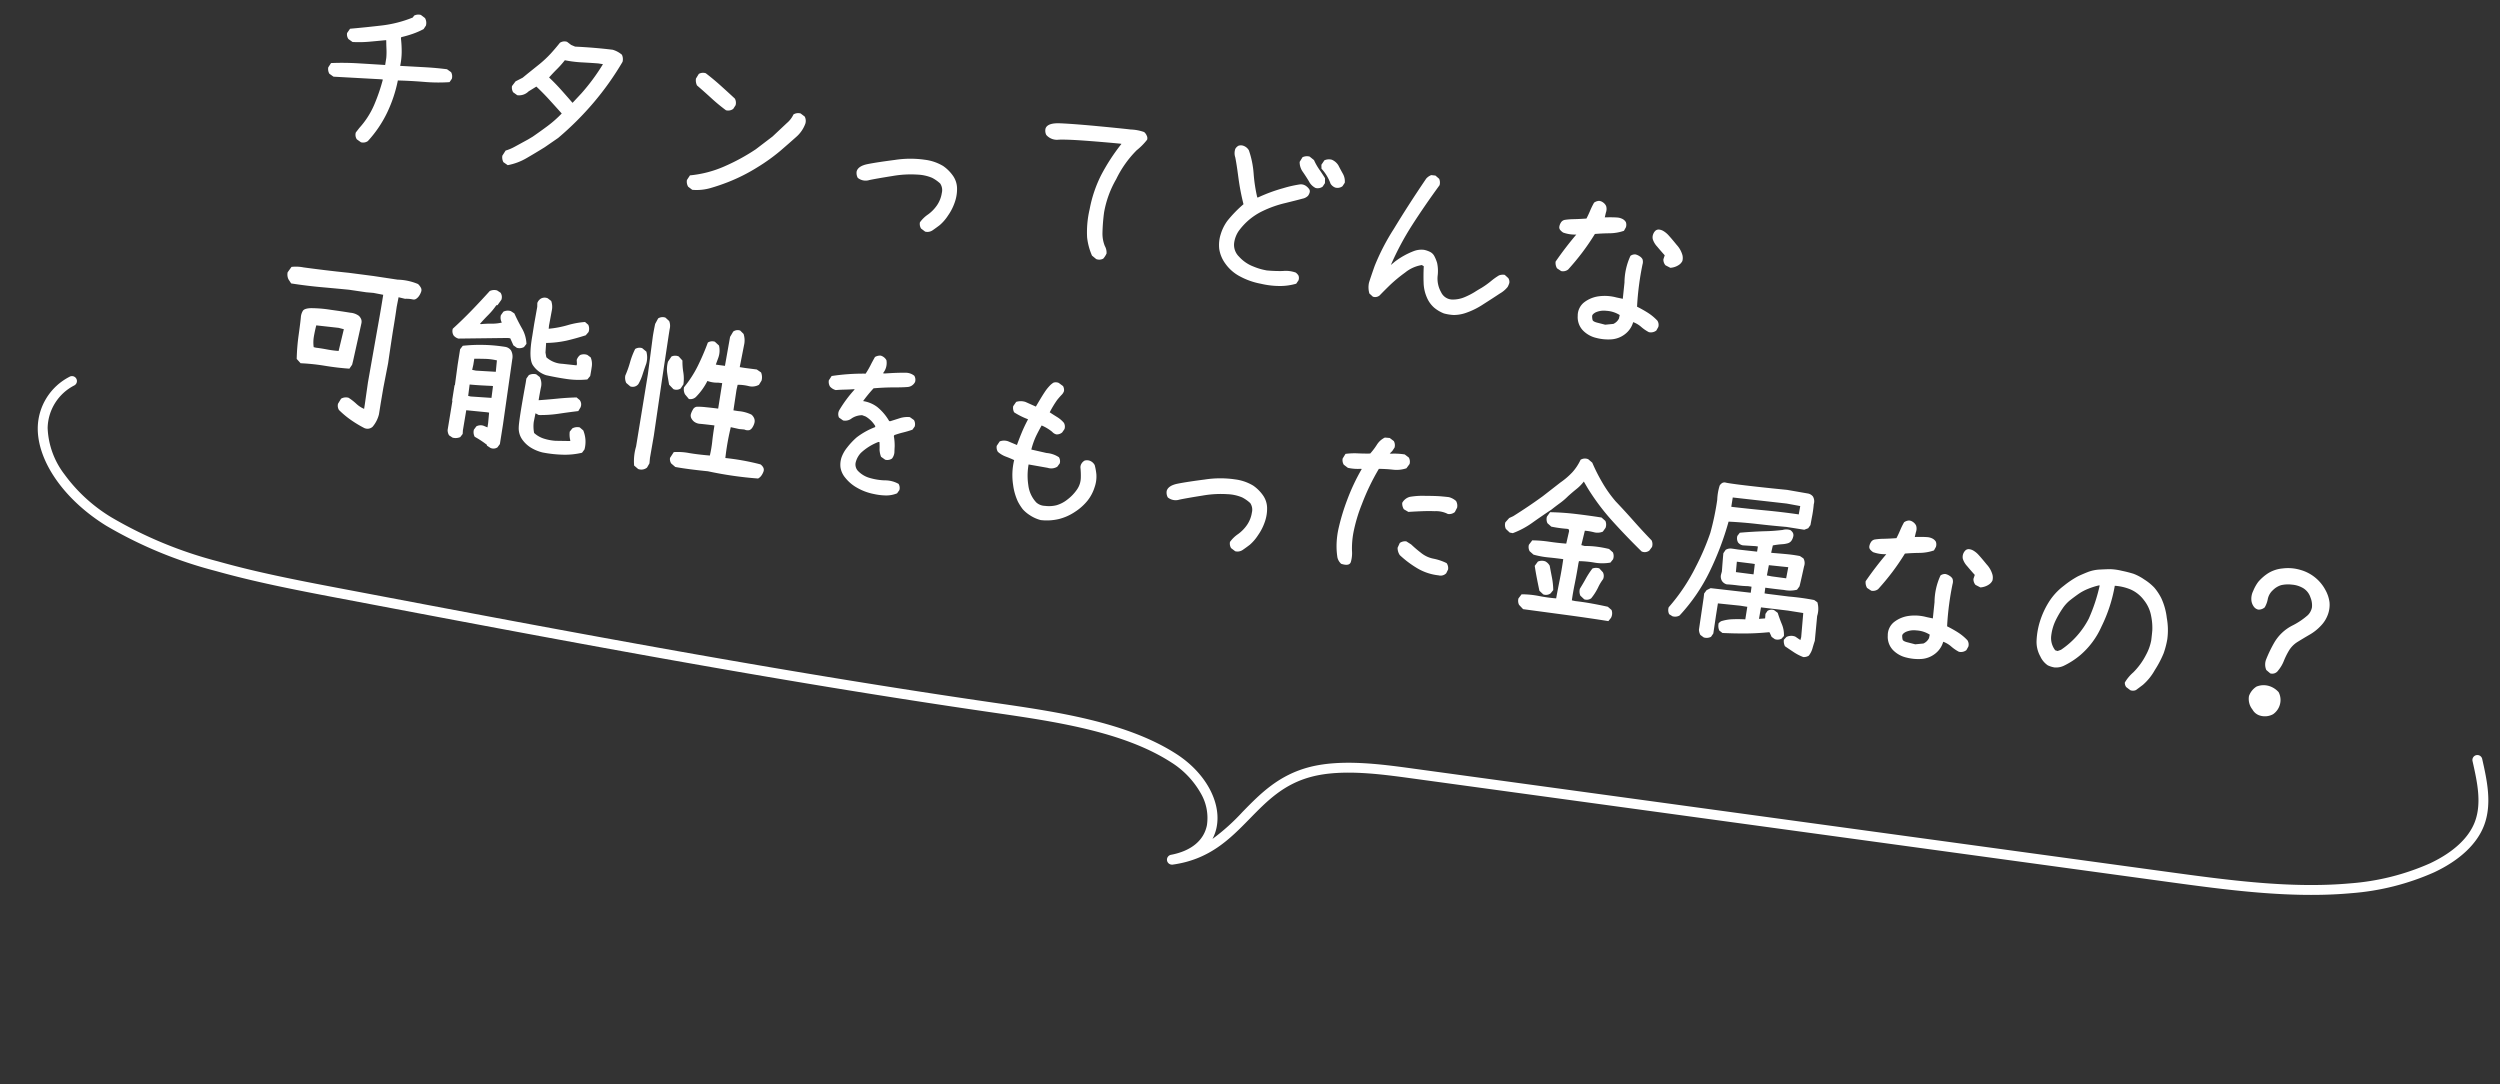 <svg xmlns="http://www.w3.org/2000/svg" width="252.647" height="109.59" viewBox="0 0 252.647 109.59">
  <rect x="0" y="0" width="252.647" height="109.59" fill="#333333" stroke="none"/>
  <g id="グループ_7884" data-name="グループ 7884" transform="translate(-558.932 -252.473)">
    <path id="パス_37923" data-name="パス 37923" d="M7.33.07,6.873-.158a.828.828,0,0,1-.211-.668l.281-.51a8.424,8.424,0,0,0,1.107-2.5,18.408,18.408,0,0,0,.475-2.7H8.35l-4.8.492-.457-.229a.956.956,0,0,1-.211-.615l.211-.475q1.3-.264,2.681-.4t2.751-.264v-.721a6.894,6.894,0,0,0-.123-.9q-.088-.422-.158-.861h-.07q-.809.211-1.617.413a11.878,11.878,0,0,1-1.652.29l-.457-.229a.824.824,0,0,1-.229-.58l.229-.475q1.547-.387,3.111-.826A12.122,12.122,0,0,0,10.529-13.2l.105-.211a.933.933,0,0,1,.668-.176l.457.246a.991.991,0,0,1,.211.738l-.176.387a7.873,7.873,0,0,1-1.02.65,11.559,11.559,0,0,1-1.09.51v.141A11.4,11.4,0,0,1,9.967-9.6a7.119,7.119,0,0,1,.07,1.424l2.487-.255q1.116-.114,2.241-.149l.457.229a.9.9,0,0,1,.176.65l-.176.369a17.011,17.011,0,0,1-2.558.378q-1.327.1-2.628.272A13.74,13.74,0,0,1,9.475-3.3,11.843,11.843,0,0,1,8-.158.826.826,0,0,1,7.33.07ZM22.342.035l-.475-.229a1.028,1.028,0,0,1-.211-.633l.246-.562a4.61,4.61,0,0,0,.826-.51l1.23-.949.422-.352q.7-.668,1.336-1.318a11.516,11.516,0,0,0,1.2-1.459q-.738-.6-1.459-1.178T23.959-8.262l-.7.6a1.351,1.351,0,0,1-1.072.563l-.457-.229a.931.931,0,0,1-.211-.6l.281-.527.65-.475.422-.475,1.055-1.16a11.292,11.292,0,0,0,.932-1.2q.4-.606.756-1.239a.827.827,0,0,1,.7-.211l.457.246.422.105q.949-.105,1.9-.176t1.9-.105a2.5,2.5,0,0,1,1,.352,1.059,1.059,0,0,1,.176.7,29.169,29.169,0,0,1-2.25,4.535A30.733,30.733,0,0,1,26.947-3.48l-1.2,1.143q-.809.7-1.635,1.371A5.957,5.957,0,0,1,22.342.035ZM28.564-8.3a20.45,20.45,0,0,0,1.688-3.252H29.76q-.844.07-1.67.158a11.689,11.689,0,0,1-1.705.053,9.447,9.447,0,0,1-.633.993q-.352.483-.668.976.7.475,1.389,1.037t1.354,1.125ZM41.15-.422l-.457-.246a1,1,0,0,1-.229-.65l.229-.51a11.23,11.23,0,0,0,3.27-1.424,20.457,20.457,0,0,0,2.883-2.215l1.477-1.547,1.213-1.564a2.541,2.541,0,0,0,.527-.967.907.907,0,0,1,.7-.211l.457.246a.963.963,0,0,1,.176.686,3.277,3.277,0,0,1-.721,1.5q-.58.712-1.362,1.635a18.87,18.87,0,0,1-2.03,2A17.939,17.939,0,0,1,44.6-1.758q-.809.475-1.652.87A5.07,5.07,0,0,1,41.15-.422ZM43.26-8.895a18.217,18.217,0,0,1-1.652-.976q-.809-.536-1.635-1.046a1.185,1.185,0,0,1-.211-.668l.211-.51a.863.863,0,0,1,.686-.176q.844.457,1.67.993T43.963-10.2a.9.9,0,0,1,.176.65l-.176.4A.847.847,0,0,1,43.26-8.895ZM65.057.07,64.6-.176a.887.887,0,0,1-.211-.6,3.287,3.287,0,0,1,.686-.914A3.785,3.785,0,0,0,65.83-2.76a3.016,3.016,0,0,0,.281-1.3,1.188,1.188,0,0,0-.316-.914,3.744,3.744,0,0,0-.9-.439A4.287,4.287,0,0,0,63.387-5.5a10.637,10.637,0,0,0-2.5.545q-1.459.475-2.206.756a1.26,1.26,0,0,1-1.2-.035,1.028,1.028,0,0,1-.211-.633q.07-.562.993-.9t2.646-.844A10.257,10.257,0,0,1,63.9-7.1a4.684,4.684,0,0,1,1.916.334,3.942,3.942,0,0,1,1.125.809,2.267,2.267,0,0,1,.606,1.143,4.023,4.023,0,0,1,.018,1.406,5.324,5.324,0,0,1-.483,1.521A4.492,4.492,0,0,1,66.41-.809q-.3.316-.615.615A.922.922,0,0,1,65.057.07ZM82.564.105,82.09-.176a6.33,6.33,0,0,1-.773-1.731,10.134,10.134,0,0,1-.193-2.874,12.914,12.914,0,0,1,.606-3.568,20.125,20.125,0,0,1,1.538-3.445h-.141q-1.723.105-3.516.255t-2.663.316a1.427,1.427,0,0,1-1.327-.272.96.96,0,0,1-.176-.633q.105-.6,1.362-.747t3.621-.3q2.364-.149,3.551-.2a4.441,4.441,0,0,1,1.362.044.9.9,0,0,1,.316.316.543.543,0,0,1,.105.4,6.494,6.494,0,0,1-.879,1.222A10.757,10.757,0,0,0,83.3-8.191a10.239,10.239,0,0,0-.686,3.524,18.959,18.959,0,0,0,.167,2.083,3.353,3.353,0,0,0,.439,1.248,1.353,1.353,0,0,1,.29.721,2.019,2.019,0,0,1-.246.563A.844.844,0,0,1,82.564.105Zm20.777-10.564a1.512,1.512,0,0,1-.773-.562q-.352-.422-.756-.844a1.67,1.67,0,0,1-.475-.949l.211-.51a1.059,1.059,0,0,1,.7-.176l.492.281a5.552,5.552,0,0,0,.668.844q.387.4.721.791l.07.492-.176.387A.851.851,0,0,1,103.342-10.459Zm1.951-.352a.948.948,0,0,1-.527-.316,4.487,4.487,0,0,0-1.143-1.354l-.07-.387.229-.492a1.124,1.124,0,0,1,.738-.176,1.456,1.456,0,0,1,.738.457q.281.387.58.765a1.549,1.549,0,0,1,.334.87l-.176.387A.847.847,0,0,1,105.293-10.811ZM99.4-.035a7.2,7.2,0,0,1-2.2-.4,4.171,4.171,0,0,1-1.67-1.046,3.36,3.36,0,0,1-.844-1.371,3.591,3.591,0,0,1-.088-1.468,4.514,4.514,0,0,1,.457-1.468A12.785,12.785,0,0,1,96.4-7.7a23.969,23.969,0,0,1-.932-2.584q-.4-1.354-.633-1.969a1.3,1.3,0,0,1-.123-.853.842.842,0,0,1,.264-.352.782.782,0,0,1,.545-.062,1.043,1.043,0,0,1,.563.352,9.271,9.271,0,0,1,.844,2.25,15.723,15.723,0,0,0,.738,2.32h.07a16.6,16.6,0,0,1,2.408-1.345,11.894,11.894,0,0,1,1.564-.624.878.878,0,0,1,.633.053,1.338,1.338,0,0,1,.378.272.4.4,0,0,1,.1.316,1,1,0,0,1-.114.369,1.044,1.044,0,0,1-.5.369q-.4.185-1.652.712a11.051,11.051,0,0,0-2.1,1.134A6.484,6.484,0,0,0,97.1-6.108a6.665,6.665,0,0,0-.756,1.16,2.817,2.817,0,0,0-.264,1.257,1.649,1.649,0,0,0,.7,1.292,3.758,3.758,0,0,0,1.608.765,6.158,6.158,0,0,0,1.4.176,14.483,14.483,0,0,0,1.582-.193,2.976,2.976,0,0,1,1.318-.053,1.007,1.007,0,0,1,.334.264.688.688,0,0,1,.07.475L102.92-.6a5.818,5.818,0,0,1-1.67.5A8.392,8.392,0,0,1,99.4-.035Zm18.738.07a3.564,3.564,0,0,1-1.055-.413,2.811,2.811,0,0,1-.9-.905,3.941,3.941,0,0,1-.562-1.424q-.158-.809-.246-1.652l-.211-.088a3.578,3.578,0,0,0-1.556,1.02A14.772,14.772,0,0,0,112.342-2q-.457.606-.914,1.257a.712.712,0,0,1-.65.229l-.4-.264a2.218,2.218,0,0,1-.211-1.063q.053-.413.3-1.767a22.358,22.358,0,0,1,1.327-4q1.081-2.646,2.435-5.528a1.262,1.262,0,0,1,.457-.439l.422-.018.422.264a.977.977,0,0,1,.141.633q-1.178,2.3-2.1,4.4a28.7,28.7,0,0,0-1.5,4.333l.369-.422A7.684,7.684,0,0,1,114.117-5.7a2.176,2.176,0,0,1,1.037-.3,2.493,2.493,0,0,1,.659.123,1,1,0,0,1,.466.352,3.836,3.836,0,0,1,.378.633,3.87,3.87,0,0,1,.255,1.283,2.788,2.788,0,0,0,.6,1.564,1.278,1.278,0,0,0,1.213.563,3.083,3.083,0,0,0,1.248-.457,7.208,7.208,0,0,0,.879-.642q.316-.281.615-.519a8.393,8.393,0,0,0,.835-.817,6.6,6.6,0,0,1,.721-.712,1.078,1.078,0,0,1,.571-.149l.4.264a.691.691,0,0,1,.185.475,2.217,2.217,0,0,1-.105.422,2.77,2.77,0,0,1-.677.782q-.6.554-1.485,1.336a7.652,7.652,0,0,1-1.6,1.134,3.783,3.783,0,0,1-1.178.4A4.685,4.685,0,0,1,118.143.035ZM133.734.07a2.747,2.747,0,0,1-1.468-.545,1.939,1.939,0,0,1-.738-1.362,1.7,1.7,0,0,1,.439-1.468,3.087,3.087,0,0,1,1.371-.826,4.537,4.537,0,0,1,1.749-.158l.668.035-.088-1.652a6.533,6.533,0,0,1,.176-2.76.768.768,0,0,1,.475-.22,1.211,1.211,0,0,1,.431.114.849.849,0,0,1,.343.246A.867.867,0,0,1,137.18-8a28.693,28.693,0,0,0,.123,4.307q.563.176,1.143.422a5.075,5.075,0,0,1,1.107.65.783.783,0,0,1,.193.615l-.141.387a.893.893,0,0,1-.721.281,3.955,3.955,0,0,1-.844-.4,2.563,2.563,0,0,0-.879-.352,2.322,2.322,0,0,1-.642,1.345,2.512,2.512,0,0,1-1.274.721A4.829,4.829,0,0,1,133.734.07Zm1.477-1.67a1.171,1.171,0,0,0,.475-.633l.018-.352a2.827,2.827,0,0,0-1.406-.211,2.067,2.067,0,0,0-1.028.316q-.325.246-.3.439a1.556,1.556,0,0,0,.1.369q.07.176.6.211l.738.07Zm-6.047-4.447-.457-.211a1.087,1.087,0,0,1-.246-.65A33.893,33.893,0,0,1,130.1-9.932a3.529,3.529,0,0,1-1.345.009,1.3,1.3,0,0,1-.352-.229.425.425,0,0,1-.123-.29,1.1,1.1,0,0,1,.088-.431.581.581,0,0,1,.378-.352,6.921,6.921,0,0,1,.9-.211q.615-.114,1.213-.255.141-.422.246-.853a7.522,7.522,0,0,1,.264-.853.958.958,0,0,1,.457-.255.76.76,0,0,1,.431.088.89.89,0,0,1,.369.316,1.029,1.029,0,0,1,.079.659l-.035.492q.756-.141,1.178-.176a1.377,1.377,0,0,1,.659.07.849.849,0,0,1,.343.246.825.825,0,0,1,.088.51l-.141.387a4.641,4.641,0,0,1-1.4.475q-.729.123-1.45.3-.439,1.055-.958,2.03t-1.151,1.942A.854.854,0,0,1,129.164-6.047ZM140.01-8.1l-.527-.176a.886.886,0,0,1-.3-.562l.07-.422q-.457-.369-.9-.756a1.944,1.944,0,0,1-.545-.659.847.847,0,0,1-.035-.536.852.852,0,0,1,.193-.387.5.5,0,0,1,.316-.141,1.072,1.072,0,0,1,.457.079,2.271,2.271,0,0,1,.6.36q.334.264.94.809a2.537,2.537,0,0,1,.738.932,1.191,1.191,0,0,1,.088.589,1.037,1.037,0,0,1-.308.466A1.731,1.731,0,0,1,140.01-8.1ZM12.146,28.529a11.805,11.805,0,0,1-1.441-.589,9.053,9.053,0,0,1-1.336-.8.814.814,0,0,1-.193-.615L9.4,25.98a.951.951,0,0,1,.738-.211,5.465,5.465,0,0,1,.861.475,2.733,2.733,0,0,0,.861.387v-.422l-.035-2.285q.088-4.992.114-6.319t.026-2.663l-1-.035-.738.053-1.758.018q-1.441.088-2.874.185t-3,.1l-.334-.369a1.131,1.131,0,0,1-.193-.686l.3-.6a3.931,3.931,0,0,1,1.2-.141q.9-.018,2.136-.062t2.47-.114l2.514-.07,2.479-.018a5.638,5.638,0,0,1,2.1.114,1.462,1.462,0,0,1,.36.343.493.493,0,0,1,.079.352,1.676,1.676,0,0,1-.123.422,1.1,1.1,0,0,1-.255.378.436.436,0,0,1-.369.123,3.157,3.157,0,0,0-.756.062l-.668-.053-.035.984q.018,1.02.009,2.03t.026,3.735l-.088,2.514-.018,1.617V26.93a3.08,3.08,0,0,1-.439,1.354A.765.765,0,0,1,12.146,28.529ZM4.8,23.08l-.457-.369a20.606,20.606,0,0,1-.185-2.452Q4.131,18.932,4.1,18.5a1.443,1.443,0,0,1,.1-.694q.123-.264.756-.387a12.715,12.715,0,0,1,1.978-.149q1.345-.026,2.03-.018a1.682,1.682,0,0,1,.905.176.961.961,0,0,1,.3.334.749.749,0,0,1,.07.36q-.009.193-.237,3.867l-.035.422-.211.439q-1.178.105-2.452.1A20.781,20.781,0,0,0,4.8,23.08Zm3.6-1.828L8.578,19l-.545-.053-2.268.105q-.053.58-.062,1.134a3.544,3.544,0,0,0,.149,1.081l.246.018q.563-.018,1.143,0A9.593,9.593,0,0,0,8.4,21.252Zm16.682,7.277-.387-.176v-.07a9.279,9.279,0,0,0-1.354-.615.977.977,0,0,1-.193-.7l.193-.369a.933.933,0,0,1,.686-.176l.439.105V26.1l-.07-1.072H24.17l-2.092.123-.018,2.057.035.369-.193.352a1.192,1.192,0,0,1-.756.176l-.387-.176a1.047,1.047,0,0,1-.229-.51l.018-2.971-.035-.053V22.852l.035-.035L20.5,20.76v-1.6l.211-.387a16.292,16.292,0,0,1,2.039-.413,15.9,15.9,0,0,1,2.2-.149.884.884,0,0,1,.65.264,1.3,1.3,0,0,1,.264.861l.105,6.645V28l-.193.369A.729.729,0,0,1,25.084,28.529Zm5.273-.369a4.207,4.207,0,0,1-1.178-.272,3.045,3.045,0,0,1-1.028-.677,1.969,1.969,0,0,1-.562-1.187q-.1-.729-.009-4.509v-.475l.193-.387a1.093,1.093,0,0,1,.721-.193l.387.211a1.5,1.5,0,0,1,.29,1.063q-.026.694-.026,1.274.914-.211,1.854-.457t1.89-.422l.352.211a.722.722,0,0,1,.193.738l-.158.387q-.932.264-1.907.571a12.208,12.208,0,0,1-1.978.448l-.352-.123L29,25.242a3.5,3.5,0,0,0,.211,1.107,2.663,2.663,0,0,0,1.011.4,5,5,0,0,0,1.239.044l1.477-.211v-.07a2.369,2.369,0,0,1-.193-.861l.211-.369a1.074,1.074,0,0,1,.721-.211l.4.246a3.053,3.053,0,0,1,.36.879,2.985,2.985,0,0,1,.062,1l-.193.369a7.485,7.485,0,0,1-1.846.492A12.35,12.35,0,0,1,30.357,28.16ZM24.4,23.52l-.035-1.2H24.24q-.615.07-1.151.123t-1.081.088l.035,1.16.264.018Zm.018-2.672-.07-1.16h-.07a5.742,5.742,0,0,0-1.107.035q-.527.07-1.107.158V20.5l-.035.527.387.018Zm5.063-.457a2.559,2.559,0,0,1-1.468-.791q-.554-.615-.519-2.9V15.451l.035-1.74-.053-.387a.88.88,0,0,1,.281-.492.772.772,0,0,1,.686-.141l.387.211a1.791,1.791,0,0,1,.211.932L29,15.381l.018.334a10.148,10.148,0,0,0,1.819-.65,8.5,8.5,0,0,1,1.7-.6l.369.229a.957.957,0,0,1,.141.721l-.229.369q-1.02.51-1.854.844a10.483,10.483,0,0,1-1.978.545l.088.967.158.457a2.561,2.561,0,0,0,1.705.4l1.441-.07.018-.141-.088-.4a1.037,1.037,0,0,1,.264-.545.985.985,0,0,1,.721-.123l.369.193a1.753,1.753,0,0,1,.255.9q.009.492-.009.967l-.229.387a8.423,8.423,0,0,1-2.048.281Q30.568,20.461,29.479,20.391Zm-9.316-2.268a.976.976,0,0,1-.527-.229.835.835,0,0,1-.193-.668q.844-1.055,1.608-2.145t1.485-2.2a1.058,1.058,0,0,1,.721-.176l.387.176a.807.807,0,0,1,.193.686l-.3.6-.123.035a6.6,6.6,0,0,1-.633,1.072q-.369.51-.7,1.037l.088.018a9.4,9.4,0,0,1,1.072-.22,4.057,4.057,0,0,0,1-.272.994.994,0,0,1-.211-.721l.193-.387a1,1,0,0,1,.738-.176l.387.176q.457.7.993,1.371a3.363,3.363,0,0,1,.694,1.477l-.193.352a.947.947,0,0,1-.7.193l-.387-.193-.422-.65H25.1Zm20,10.178-.457-.281a5.2,5.2,0,0,1-.105-1.934l.035-7.4-.105-3.867q0-.6.035-1.266l.211-.6a.849.849,0,0,1,.721-.193l.422.281a1.3,1.3,0,0,1,.176.791v.6l.035,4.5.07,5.783L41.168,27l.035.563-.176.457A.907.907,0,0,1,40.166,28.3Zm3.674-.791-.457-.281a.787.787,0,0,1-.211-.545l.281-.633a6.065,6.065,0,0,1,1.538-.149q.923.009,2.118-.079a11.716,11.716,0,0,0,.018-1.415q-.035-.589-.035-1.661h-.105q-.879.035-1.318.062a1.141,1.141,0,0,1-.677-.123,1.023,1.023,0,0,1-.343-.325.6.6,0,0,1-.088-.369,1.942,1.942,0,0,1,.132-.492.509.509,0,0,1,.387-.352,7.487,7.487,0,0,1,.888-.088q.615-.035,1.23-.053V18.4l-.422.018a2.839,2.839,0,0,1-1.09,0,6.262,6.262,0,0,1-.844,1.705.8.8,0,0,1-.721.387l-.457-.4a1.046,1.046,0,0,1-.211-.7,11.139,11.139,0,0,0,1.028-2.312,24.4,24.4,0,0,0,.642-2.522.83.83,0,0,1,.686-.193l.475.316a2.172,2.172,0,0,1,.123,1.23l-.141.721h.176l.756-.018.053-2.971.229-.58a.753.753,0,0,1,.686-.211l.387.281a2.1,2.1,0,0,1,.229.949l-.088,2.426h.527l1.213-.035.475.229a1.3,1.3,0,0,1,.176.809l-.193.457a1.415,1.415,0,0,1-1.02.29,4.553,4.553,0,0,0-1.107.044l-.035.527.018,2.092h.492a3.68,3.68,0,0,1,1.371.141.959.959,0,0,1,.343.343.73.73,0,0,1,.088.448,1.563,1.563,0,0,1-.123.466.7.7,0,0,1-.246.316.8.8,0,0,1-.536.026l-.527.035-.861-.053-.018.264a24.7,24.7,0,0,0-.035,2.9,24.127,24.127,0,0,1,3.6.079.879.879,0,0,1,.343.281.5.5,0,0,1,.079.378,1.607,1.607,0,0,1-.141.431.976.976,0,0,1-.29.36,37.38,37.38,0,0,1-5.124.07q-.879.053-1.793.079T43.84,27.51Zm-5.766-7.33-.457-.281a1.218,1.218,0,0,1-.211-.721,10.312,10.312,0,0,0,.264-1.406,7.672,7.672,0,0,1,.3-1.406.853.853,0,0,1,.686-.193l.475.281a2.238,2.238,0,0,1,.176,1.213q-.105.545-.193,1.116a4.969,4.969,0,0,1-.264,1.028A.717.717,0,0,1,38.074,20.18Zm4.359-.4-.51-.387q-.193-.545-.369-1.107a2.829,2.829,0,0,1-.105-1.178l.264-.562a.9.9,0,0,1,.721-.123l.439.352a6.455,6.455,0,0,0,.272,1.16,4.051,4.051,0,0,1,.2,1.2l-.211.457A.772.772,0,0,1,42.434,19.775ZM64.107,27.07a5.5,5.5,0,0,1-1.775-.352,4.029,4.029,0,0,1-1.354-.817,2.145,2.145,0,0,1-.65-.984,2.414,2.414,0,0,1-.053-.958,3.4,3.4,0,0,1,.4-1.09,7.32,7.32,0,0,1,.791-1.169,7.36,7.36,0,0,1,1.688-1.327v-.105a2.774,2.774,0,0,0-1.125-.809l-.352-.07a1.913,1.913,0,0,0-1,.483,1.051,1.051,0,0,1-.826.343l-.457-.229a.832.832,0,0,1-.07-.773,12.717,12.717,0,0,1,1.2-2.285h-.105q-.457.105-.9.185t-.879.185a1.169,1.169,0,0,1-.633-.264.931.931,0,0,1-.211-.6l.211-.475a21.317,21.317,0,0,1,3.357-.773,9,9,0,0,0,.352-.905q.105-.343.316-.905a1.034,1.034,0,0,1,.545-.229.96.96,0,0,1,.65.369,1.613,1.613,0,0,1-.141,1.354h.176Q64,14.7,64.529,14.6t.9-.149a1.412,1.412,0,0,1,.826.176.79.79,0,0,1,.176.6.916.916,0,0,1-.686.633q-.51.123-1.406.264t-1.951.4a13.721,13.721,0,0,0-.844,1.441,3.162,3.162,0,0,1,1.494.36,5.084,5.084,0,0,1,1.424,1.222h.105l.914-.457a2.559,2.559,0,0,1,.984-.264l.457.229a.845.845,0,0,1,.176.633l-.176.352q-.422.229-.861.413t-.861.413l-.035.105a5.607,5.607,0,0,1,.246,1.011q.035.343.07.615a1.174,1.174,0,0,1-.141.642.826.826,0,0,1-.668.229l-.457-.229a2.335,2.335,0,0,1-.264-.7q-.018-.211-.123-.738h-.105a5.458,5.458,0,0,0-1.582,1.371,2.171,2.171,0,0,0-.369,1.063.955.955,0,0,0,.439.835,2.614,2.614,0,0,0,1.107.448,6.193,6.193,0,0,0,1.635.018,2.784,2.784,0,0,1,1.441.132.79.79,0,0,1,.176.615l-.176.352a2.875,2.875,0,0,1-1.072.387A5.9,5.9,0,0,1,64.107,27.07Zm17.051-.035a3.659,3.659,0,0,1-1.187-.325,3.419,3.419,0,0,1-.782-.475,5.307,5.307,0,0,1-.606-.686,5.744,5.744,0,0,1-.738-1.582,6.485,6.485,0,0,1-.29-2.5q-.422-.123-.9-.22A2.529,2.529,0,0,1,75.8,20.9a.863.863,0,0,1-.211-.58l.229-.492a1.252,1.252,0,0,1,.844-.141l.932.229q.123-.65.281-1.31t.422-1.433A7.391,7.391,0,0,1,76.8,16.7a.938.938,0,0,1-.193-.6l.229-.475a1.532,1.532,0,0,1,.932-.141l1.107.3q.439-1.125.642-1.564a4.39,4.39,0,0,1,.4-.721,1.849,1.849,0,0,1,.343-.387.761.761,0,0,1,.527-.053l.475.246a.827.827,0,0,1,.176.483.987.987,0,0,1-.193.439q-.176.255-.352.563a10.382,10.382,0,0,0-.545,1.345q.422.193.826.36a2.834,2.834,0,0,1,.756.466.785.785,0,0,1,.158.615l-.176.369a.831.831,0,0,1-.545.29.816.816,0,0,1-.466-.193,4.386,4.386,0,0,0-1.151-.466q-.264.721-.413,1.23a7.859,7.859,0,0,0-.237,1.336l1.582.105a2.613,2.613,0,0,1,1.3.229.79.79,0,0,1,.176.6l-.193.369a1.165,1.165,0,0,1-.949.264l-1.951-.035a6.381,6.381,0,0,0,.3,2.074,3.075,3.075,0,0,0,1.072,1.6,1.377,1.377,0,0,0,.923.2A3.146,3.146,0,0,0,82.5,25.3a3.181,3.181,0,0,0,1-.747,4.348,4.348,0,0,0,.791-1.143,2.141,2.141,0,0,0,.193-1.257,7.948,7.948,0,0,0-.176-.914.693.693,0,0,1,.035-.51A.833.833,0,0,1,84.6,20.4a.864.864,0,0,1,.527-.062.962.962,0,0,1,.545.352,5.985,5.985,0,0,1,.316.905,3.254,3.254,0,0,1,.026,1.3,4.2,4.2,0,0,1-.5,1.468,5.38,5.38,0,0,1-1.081,1.318,5.175,5.175,0,0,1-1.494.967A5.341,5.341,0,0,1,81.158,27.035Zm19.9.035-.457-.246a.887.887,0,0,1-.211-.6,3.287,3.287,0,0,1,.686-.914,3.785,3.785,0,0,0,.756-1.072,3.016,3.016,0,0,0,.281-1.3,1.188,1.188,0,0,0-.316-.914,3.744,3.744,0,0,0-.9-.439,4.287,4.287,0,0,0-1.512-.088,10.637,10.637,0,0,0-2.5.545q-1.459.475-2.206.756a1.26,1.26,0,0,1-1.2-.035,1.028,1.028,0,0,1-.211-.633q.07-.562.993-.9t2.646-.844A10.257,10.257,0,0,1,99.9,19.9a4.684,4.684,0,0,1,1.916.334,3.942,3.942,0,0,1,1.125.809,2.267,2.267,0,0,1,.606,1.143,4.023,4.023,0,0,1,.018,1.406,5.324,5.324,0,0,1-.483,1.521,4.492,4.492,0,0,1-.668,1.081q-.3.316-.615.615A.922.922,0,0,1,101.057,27.07Zm10.775-.422a1.234,1.234,0,0,1-.475-.58,7.388,7.388,0,0,1-.264-1.107,8.336,8.336,0,0,1-.07-1.942,21.43,21.43,0,0,1,.4-2.839,20.546,20.546,0,0,1,.967-3.322h-.105a4.652,4.652,0,0,1-1.3.105l-.457-.246a.887.887,0,0,1-.211-.6l.211-.51a7.15,7.15,0,0,1,1.23-.246q.633-.07,1.23-.176a6.562,6.562,0,0,0,.527-.984,1.943,1.943,0,0,1,.686-.844l.492-.035.457.246a.875.875,0,0,1,.176.633l-.176.387-.211.281h.141a6.638,6.638,0,0,1,1.371-.141l.457.246a.875.875,0,0,1,.176.633l-.246.475a3.1,3.1,0,0,1-1.318.352,14.284,14.284,0,0,0-1.424.141,22.706,22.706,0,0,0-1.134,3.779,15.921,15.921,0,0,0-.4,3.032,8.743,8.743,0,0,0,.141,1.767,3.27,3.27,0,0,1,.07,1.143Q112.711,26.789,111.832,26.648Zm9.914-.387a5.318,5.318,0,0,1-2.2-.352,10.265,10.265,0,0,1-2-1.055,1.31,1.31,0,0,1-.334-.7l.141-.51a.919.919,0,0,1,.633-.264l.527.229a12.25,12.25,0,0,0,1.09.668,2.841,2.841,0,0,0,1.345.4,5.413,5.413,0,0,1,1.4.237.873.873,0,0,1,.246.615l-.123.4A.785.785,0,0,1,121.746,26.262Zm-4.025-5.854-.492-.193a1.081,1.081,0,0,1-.264-.615,1.236,1.236,0,0,1,.668-.721,7.831,7.831,0,0,1,1.529-.343q1.09-.167,1.582-.2t.773-.044a1.718,1.718,0,0,1,.791.272.965.965,0,0,1,.211.65l-.158.475a.887.887,0,0,1-.668.3,2.61,2.61,0,0,0-1.354-.07q-.6.07-1.31.211T117.721,20.408Zm12.99,7.893-.475-.369a.921.921,0,0,1-.158-.633l.246-.457a9.088,9.088,0,0,1,1.775-.105,14.33,14.33,0,0,0,1.74-.035q.018-.826.062-1.89t.026-2.136h-.07q-.756.018-1.477.062a8.592,8.592,0,0,1-1.494-.044l-.439-.281a.875.875,0,0,1-.176-.633l.264-.492a12.407,12.407,0,0,1,1.705-.132q.879-.009,1.74-.079l.088-1.3-.053-.158-.141-.035a12.873,12.873,0,0,1-1.652.035l-.439-.281a.952.952,0,0,1-.158-.65l.246-.492a25.83,25.83,0,0,1,2.584-.229q1.336-.053,2.637-.053l.439.281a.936.936,0,0,1,.123.686l-.211.422a1.4,1.4,0,0,1-.879.2,5.508,5.508,0,0,0-.932-.009l-.123,1.494.352.035a8.754,8.754,0,0,1,1.23-.123,11.176,11.176,0,0,1,1.248.035l.439.281a.936.936,0,0,1,.123.686l-.211.369a4.672,4.672,0,0,1-1.6.255,10.1,10.1,0,0,0-1.564.1l-.018.246q0,1-.044,2.048t-.026,1.731l.352.018q.826-.035,1.652-.018t1.688.07l.422.264a.969.969,0,0,1,.07.791l-.211.369q-2.109,0-4.342.053Zm1.775-1.793-.439-.3q-.229-.6-.448-1.2t-.413-1.213l.246-.475a1.012,1.012,0,0,1,.738-.141,1.076,1.076,0,0,1,.51.369q.193.545.413,1.151a7.106,7.106,0,0,1,.325,1.222l-.211.369A.8.8,0,0,1,132.486,26.508Zm4.166-.158-.439-.3a1.051,1.051,0,0,1-.158-.686q.264-.633.439-1.125a8.412,8.412,0,0,1,.492-1.09,1.038,1.038,0,0,1,.686-.123l.422.334a.806.806,0,0,1,.123.686,4.629,4.629,0,0,0-.369.923,5.648,5.648,0,0,1-.51,1.169A.756.756,0,0,1,136.652,26.35Zm-8.49-5.484-.439-.3a.921.921,0,0,1-.158-.65l.316-.492.369-.246q.686-.6,1.345-1.213t1.292-1.248l1.547-1.652a7.432,7.432,0,0,0,1.037-1.222,5.1,5.1,0,0,0,.615-1.362.837.837,0,0,1,.756-.176l.457.281a17.572,17.572,0,0,0,1.283,1.784,12.518,12.518,0,0,0,1.67,1.714q1.037.791,2.092,1.661t2.109,1.661a.911.911,0,0,1,.141.65l-.211.4a.756.756,0,0,1-.756.211q-1.705-1.213-3.357-2.54a22.915,22.915,0,0,1-3.041-2.944l-.475-.58a4.235,4.235,0,0,1-.6.844q-.352.387-.738.861a6.643,6.643,0,0,1-.694.817q-.378.378-.765.8-.826.756-1.679,1.591a8.434,8.434,0,0,1-1.8,1.362Zm31.271,7.787a4.905,4.905,0,0,1-1-.325q-.439-.2-1-.466a1.136,1.136,0,0,1-.211-.633l.211-.316a1.1,1.1,0,0,1,.879-.176l.563.264.035-.3-.158-2.215-.018-.229h-1.582l-2.725.105-.018,1.178.6-.141v-.07l-.035-.387.158-.334a.762.762,0,0,1,.65-.176l.4.211q.281.563.6,1.081a2.749,2.749,0,0,1,.387,1.134l-.193.3a.849.849,0,0,1-.668.158l-.352-.176-.281-.422h-.07q-1.213.316-2.347.5t-2.276.308l-.352-.193a1.158,1.158,0,0,1-.176-.738l.193-.211A4.273,4.273,0,0,1,151.752,26a12.77,12.77,0,0,1,1.3-.193V24.521h-.738l-2.25.123v1.248l.018,1.828-.176.369a.964.964,0,0,1-.721.176l-.369-.193a1.182,1.182,0,0,1-.229-.51l-.035-3.234-.018-.457.193-.369.369-.264,4.078-.176-.018-.615h-.352a9.779,9.779,0,0,1-1.09.088q-.6.018-1.072.07a.84.84,0,0,1-.51-.246.859.859,0,0,1-.211-.65l.035-.316q-.123-1.494-.141-1.846l.176-.369a.912.912,0,0,1,.545-.22q.281-.009.686-.009l1.934-.088v-.527h-.229l-1.3.123a.8.8,0,0,1-.51-.211.846.846,0,0,1-.176-.65l.193-.352q1.2-.3,2.426-.536a18.111,18.111,0,0,0,1.819-.422,1.279,1.279,0,0,1,.765-.1.867.867,0,0,1,.29.229.538.538,0,0,1,.088.4,1.145,1.145,0,0,1-.123.439.7.7,0,0,1-.3.281,2.77,2.77,0,0,1-.615.2,7.705,7.705,0,0,0-.853.255l-.053.756h.105q.686-.053,1.4-.1t1.415-.026l.387.176a.959.959,0,0,1,.193.791q-.105,1.811-.141,2.074l-.193.369a2.939,2.939,0,0,1-1.283.229q-1.055.053-1.916.07l.018.58h.316l2.162-.07a24.166,24.166,0,0,1,2.584-.053l.352.176a2.371,2.371,0,0,1,.193,1.371l.158,2.514q-.07.4-.114.8a2.114,2.114,0,0,1-.255.782A.97.97,0,0,1,159.434,28.652Zm-13.693-2-.369-.158a.929.929,0,0,1-.158-.686,19.09,19.09,0,0,0,2.074-4.5,24.631,24.631,0,0,0,.905-3.586,26.592,26.592,0,0,0,.167-3.41,5.412,5.412,0,0,1,.018-1.459.8.8,0,0,1,.22-.3.467.467,0,0,1,.343-.088q.211.018,1.011,0t2.285-.088q1.485-.07,2.944-.158l2.18.035a.86.86,0,0,1,.492.211.953.953,0,0,1,.211.756,11.506,11.506,0,0,1,.018,1.406l-.018.738-.176.352-.369.211h-1.828q-1.441.105-2.918.167t-2.936.22a29.867,29.867,0,0,1-1.107,5.309,18.147,18.147,0,0,1-2.3,4.834A.918.918,0,0,1,145.74,26.648Zm7.418-5.467v-.141l-.035-.914h-.264l-1.564.053.07,1.055Zm3.322-.123.035-1.143-1.969.105-.035,1.055.51.018Zm.246-6.574.018-.861-1.389-.035-5.484.246v.949h.141q1.652-.07,3.349-.176T156.727,14.484ZM169.734,27.07a2.747,2.747,0,0,1-1.468-.545,1.939,1.939,0,0,1-.738-1.362,1.7,1.7,0,0,1,.439-1.468,3.087,3.087,0,0,1,1.371-.826,4.537,4.537,0,0,1,1.749-.158l.668.035-.088-1.652a6.533,6.533,0,0,1,.176-2.76.768.768,0,0,1,.475-.22,1.211,1.211,0,0,1,.431.114.849.849,0,0,1,.343.246.867.867,0,0,1,.088.527,28.693,28.693,0,0,0,.123,4.307q.563.176,1.143.422a5.075,5.075,0,0,1,1.107.65.783.783,0,0,1,.193.615l-.141.387a.893.893,0,0,1-.721.281,3.955,3.955,0,0,1-.844-.4,2.563,2.563,0,0,0-.879-.352,2.322,2.322,0,0,1-.642,1.345,2.512,2.512,0,0,1-1.274.721A4.829,4.829,0,0,1,169.734,27.07Zm1.477-1.67a1.171,1.171,0,0,0,.475-.633l.018-.352a2.827,2.827,0,0,0-1.406-.211,2.067,2.067,0,0,0-1.028.316q-.325.246-.3.439a1.556,1.556,0,0,0,.1.369q.07.176.6.211l.738.07Zm-6.047-4.447-.457-.211a1.087,1.087,0,0,1-.246-.65,33.893,33.893,0,0,1,1.635-3.023,3.529,3.529,0,0,1-1.345.009,1.3,1.3,0,0,1-.352-.229.425.425,0,0,1-.123-.29,1.1,1.1,0,0,1,.088-.431.581.581,0,0,1,.378-.352,6.921,6.921,0,0,1,.9-.211q.615-.114,1.213-.255.141-.422.246-.853a7.522,7.522,0,0,1,.264-.853.958.958,0,0,1,.457-.255.76.76,0,0,1,.431.088.89.89,0,0,1,.369.316,1.029,1.029,0,0,1,.079.659l-.035.492q.756-.141,1.178-.176a1.377,1.377,0,0,1,.659.07.849.849,0,0,1,.343.246.825.825,0,0,1,.088.51l-.141.387a4.641,4.641,0,0,1-1.4.475q-.729.123-1.45.3-.439,1.055-.958,2.03t-1.151,1.942A.854.854,0,0,1,165.164,20.953ZM176.01,18.9l-.527-.176a.886.886,0,0,1-.3-.562l.07-.422q-.457-.369-.9-.756a1.944,1.944,0,0,1-.545-.659.927.927,0,0,1,.158-.923.5.5,0,0,1,.316-.141,1.072,1.072,0,0,1,.457.079,2.271,2.271,0,0,1,.6.36q.334.264.94.809a2.537,2.537,0,0,1,.738.932,1.191,1.191,0,0,1,.088.589,1.037,1.037,0,0,1-.308.466A1.731,1.731,0,0,1,176.01,18.9ZM192.6,26.789l-.457-.246a.713.713,0,0,1-.211-.431,4.093,4.093,0,0,1,.686-1.151,6.986,6.986,0,0,0,.993-1.951,5,5,0,0,0,.29-1.529q-.018-.545-.053-1.028a6.022,6.022,0,0,0-.325-1.354,3.6,3.6,0,0,0-.993-1.521,3.4,3.4,0,0,0-1.477-.844,5.1,5.1,0,0,0-1.652-.123,15.191,15.191,0,0,1-.686,4.289,8.121,8.121,0,0,1-1.635,3.146,8,8,0,0,1-1.512,1.362,1.865,1.865,0,0,1-.888.308,2.465,2.465,0,0,1-.712-.105,2.184,2.184,0,0,1-.879-.765,3.005,3.005,0,0,1-.633-1.564,7.546,7.546,0,0,1,.035-1.916,8.425,8.425,0,0,1,.563-2.039,6.157,6.157,0,0,1,1.257-1.907,9.436,9.436,0,0,1,1.257-1.169q.422-.29.932-.589a3.9,3.9,0,0,1,1.178-.439q.668-.141,1.02-.2a5.774,5.774,0,0,1,1.16-.018,12.026,12.026,0,0,1,1.23.114,5.1,5.1,0,0,1,1.16.4,5.175,5.175,0,0,1,1.134.659,5.484,5.484,0,0,1,.853.932A6.469,6.469,0,0,1,195.1,19a6.854,6.854,0,0,1,.387,2.109,8.678,8.678,0,0,1-.141,1.459,10.426,10.426,0,0,1-.615,1.819,5.562,5.562,0,0,1-.958,1.67q-.466.483-.606.624A.727.727,0,0,1,192.6,26.789Zm-7.559-2.936a8.456,8.456,0,0,0,2.285-3.56,17.239,17.239,0,0,0,.563-3.472h-.07a7.137,7.137,0,0,0-1.037.519,4.89,4.89,0,0,0-.9.686q-.387.378-.721.738a3.76,3.76,0,0,0-.606.923,9.626,9.626,0,0,0-.5,1.283,4.847,4.847,0,0,0-.211,1.573,2.008,2.008,0,0,0,.633,1.45l.246.035Zm21.27-.949-.457-.281a1.406,1.406,0,0,1-.176-1.081,13.086,13.086,0,0,1,.527-1.749,4.447,4.447,0,0,1,1.521-2,7.3,7.3,0,0,0,1.406-1.3,1.51,1.51,0,0,0,.29-.844,2.117,2.117,0,0,0-.316-.984,1.71,1.71,0,0,0-.853-.791,2.65,2.65,0,0,0-1.2-.176,3.161,3.161,0,0,0-1.055.22,1.992,1.992,0,0,0-.747.633,1.648,1.648,0,0,0-.369.958,2.571,2.571,0,0,1-.176.888.924.924,0,0,1-.6.325.758.758,0,0,1-.466-.193,1.316,1.316,0,0,1-.36-.571,1.776,1.776,0,0,1,.018-1.02,4.025,4.025,0,0,1,.369-1,4.741,4.741,0,0,1,.729-.9,3.281,3.281,0,0,1,1.45-.8,4.38,4.38,0,0,1,1.863-.141,4.113,4.113,0,0,1,2.777,1.6,3.466,3.466,0,0,1,.606,1.16,2.84,2.84,0,0,1,.044,1.2,3.173,3.173,0,0,1-.519,1.266,4.87,4.87,0,0,1-.976,1.072q-.562.457-1.081.905a2.641,2.641,0,0,0-.747,1.02,7.288,7.288,0,0,0-.352,1.125,3.462,3.462,0,0,1-.413,1.037A.713.713,0,0,1,206.314,22.9Zm-.51,4.342a1.278,1.278,0,0,1-.7-.457,1.712,1.712,0,0,1-.562-1.3,1.86,1.86,0,0,1,.6-1.055,1.913,1.913,0,0,1,1.318-.246,2.12,2.12,0,0,1,.984.457,1.719,1.719,0,0,1,.316,1.23,1.751,1.751,0,0,1-.527,1.055A1.717,1.717,0,0,1,205.8,27.246Z" transform="translate(588.18 265.635) rotate(9)" fill="#fff"/>
    <path id="パス_33504" data-name="パス 33504" d="M388.693,1179.173a.5.5,0,0,1-.177-.968c1.941-.736,3.025-2.008,3.053-3.581a4.941,4.941,0,0,0-1.195-3.089A8.788,8.788,0,0,0,386.9,1169c-5.3-2.231-12.354-2.012-18.576-1.819-22.435.7-45.265.4-67.342.113-4.481-.058-8.517-.139-12.534-.54a43.077,43.077,0,0,1-11.658-2.576c-4.628-1.843-7.977-5.2-8.53-8.541a5.894,5.894,0,0,1,2.247-5.62.5.5,0,1,1,.649.76,4.942,4.942,0,0,0-1.91,4.7,8.206,8.206,0,0,0,2.5,4.334,16.26,16.26,0,0,0,5.412,3.44,42.1,42.1,0,0,0,11.387,2.51c3.977.4,7.99.478,12.448.535,12.017.156,24.26.315,36.536.315,10.267,0,20.555-.111,30.763-.428,6.324-.2,13.492-.418,18.995,1.9,3.206,1.349,5.329,3.987,5.283,6.565a4.285,4.285,0,0,1-.208,1.249,21.119,21.119,0,0,0,2.524-3.228c1.445-2.116,2.94-4.3,5.894-5.64,3.04-1.375,7.07-1.532,10.309-1.658l76.777-2.98c6.228-.242,12.668-.491,18.491-2.075a24.28,24.28,0,0,0,7.575-3.392c2.116-1.5,3.405-3.2,3.729-4.919.375-1.994-.477-4.03-1.3-6a.5.5,0,0,1,.923-.386c.839,2.007,1.79,4.281,1.36,6.569-.372,1.979-1.8,3.9-4.134,5.551a25.283,25.283,0,0,1-7.891,3.541c-5.933,1.613-12.431,1.865-18.714,2.109l-76.777,2.98c-3.151.122-7.073.275-9.935,1.57-2.7,1.221-4.05,3.2-5.481,5.293-1.6,2.339-3.25,4.758-6.864,5.922A.5.5,0,0,1,388.693,1179.173Z" transform="matrix(0.985, 0.174, -0.174, 0.985, 499.592, -889.275)" fill="#fff"/>
  </g>
</svg>
